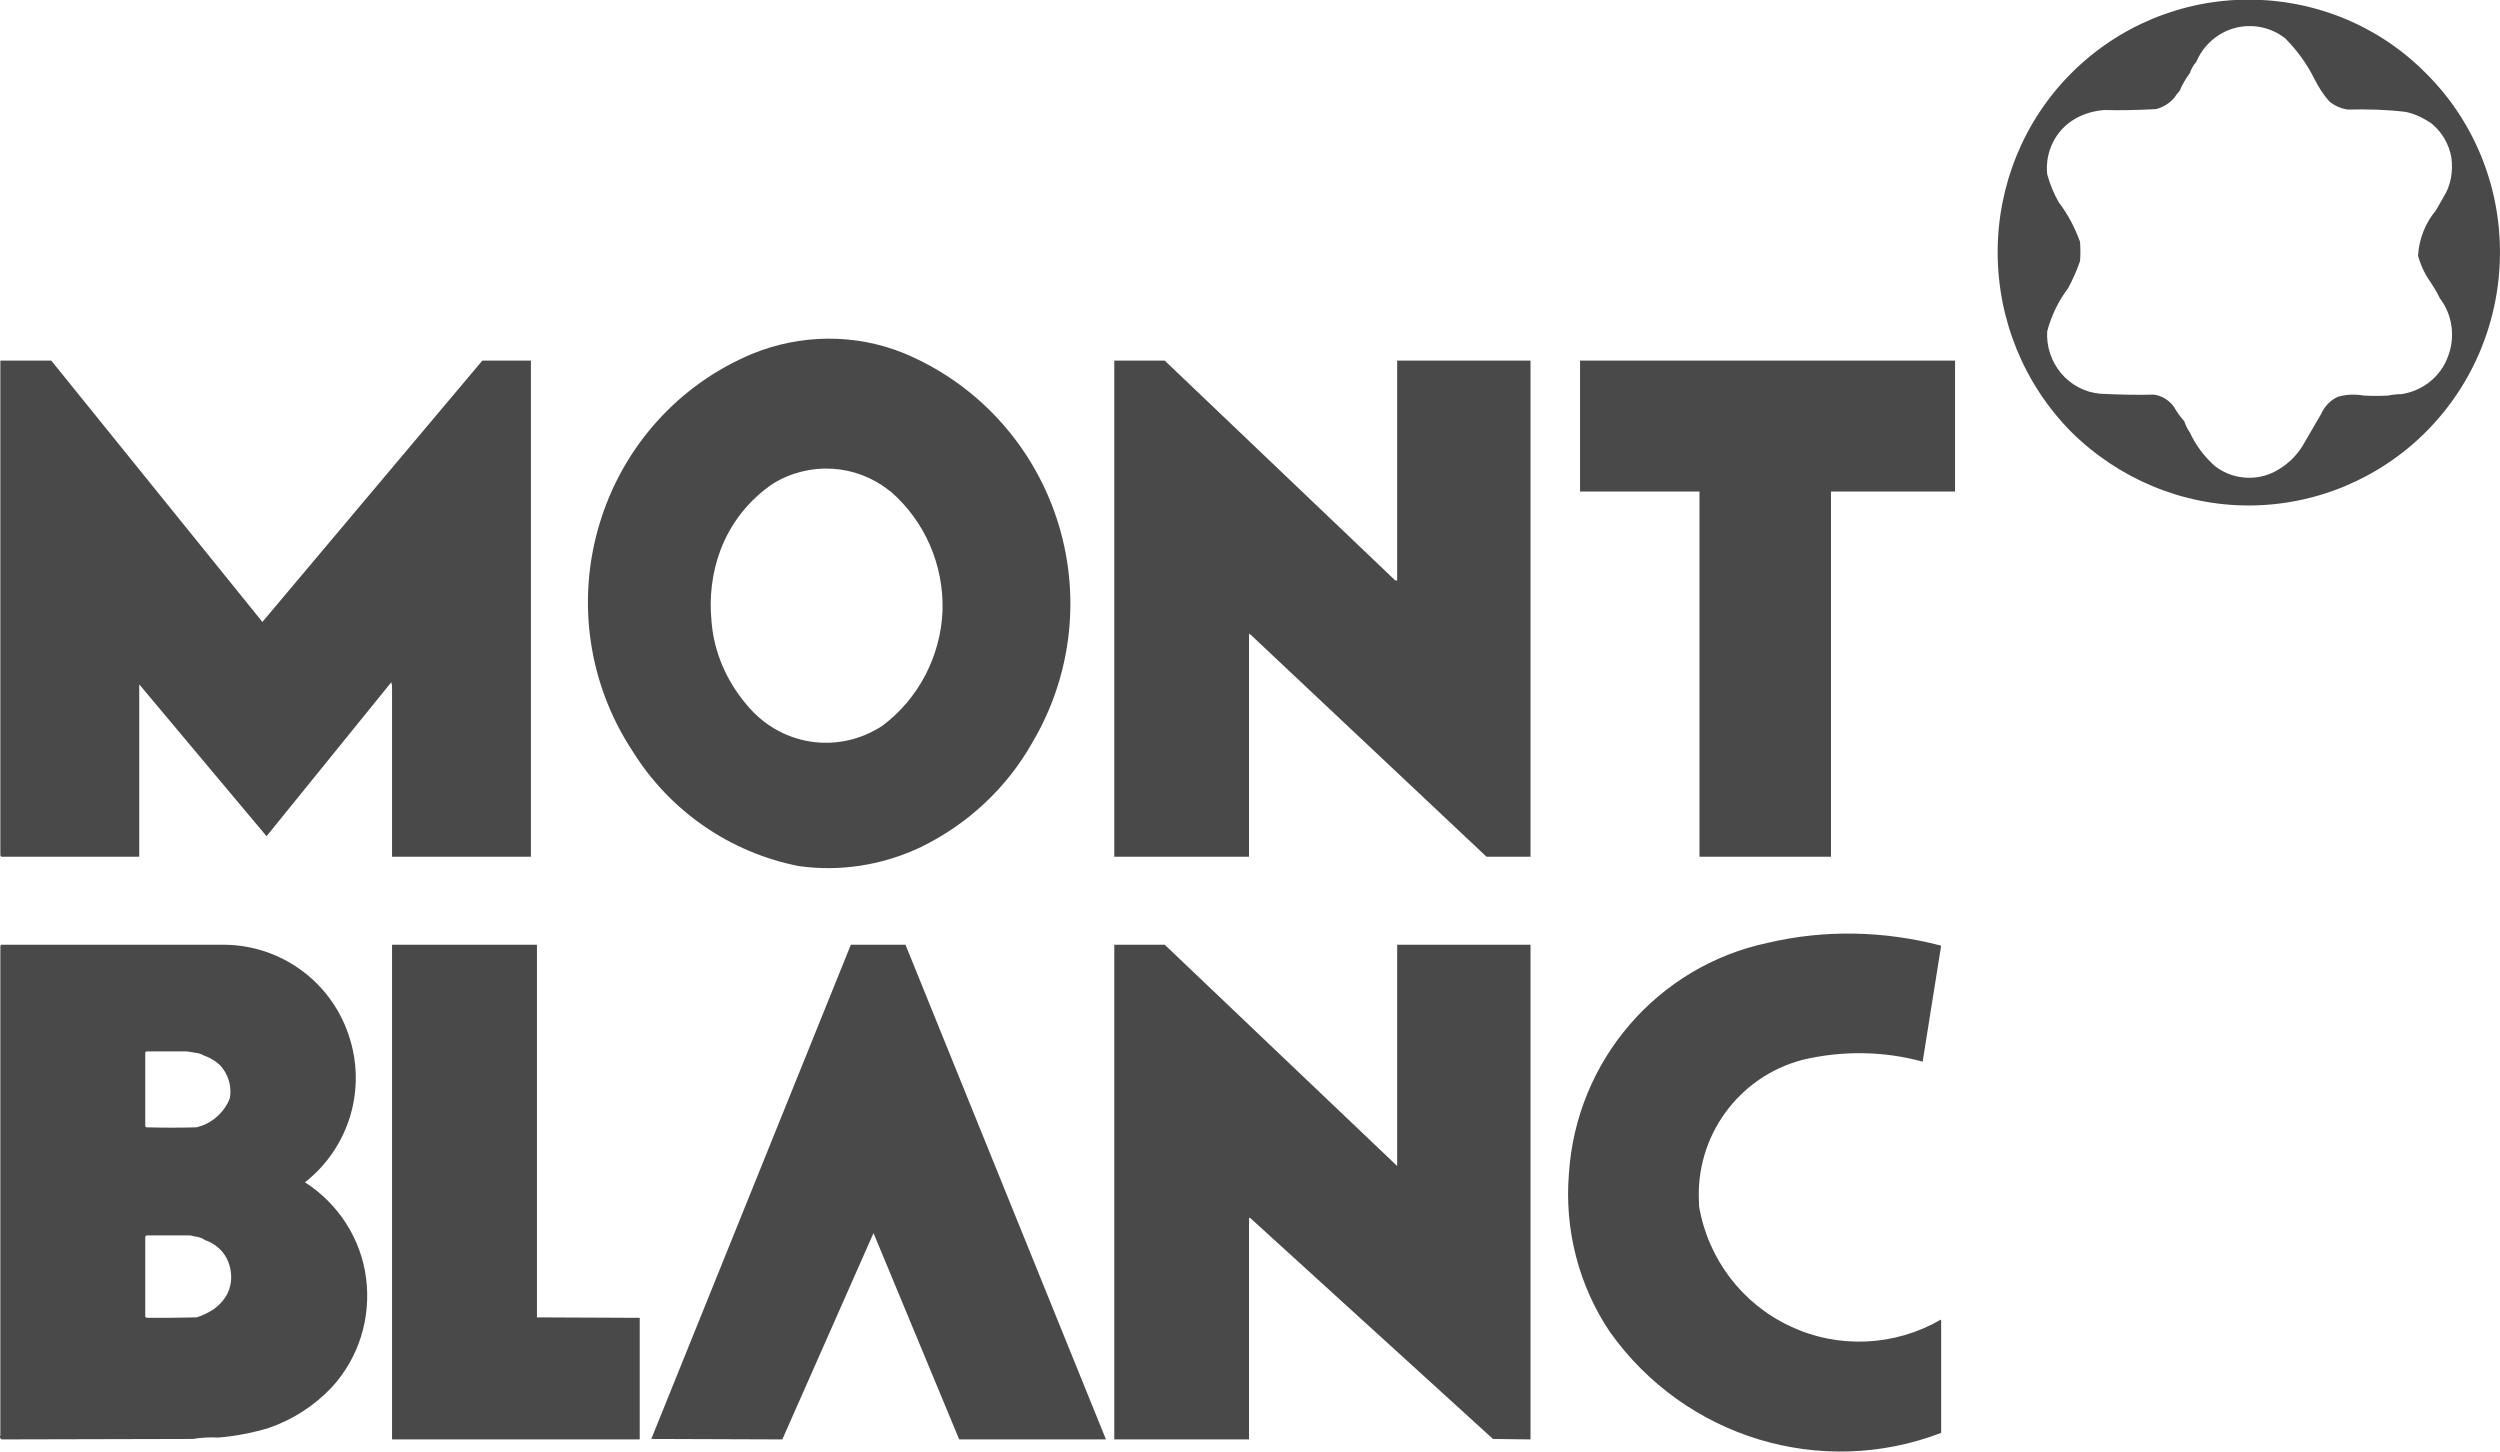 <svg xmlns="http://www.w3.org/2000/svg" xmlns:xlink="http://www.w3.org/1999/xlink" preserveAspectRatio="xMidYMid" width="98" height="56.906" viewBox="0 0 98 56.906">
  <defs>
    <style>
      .cls-1 {
        fill: #494949;
        fill-rule: evenodd;
      }
    </style>
  </defs>
  <path d="M95.114,16.912 C93.281,18.756 90.776,19.815 88.144,19.815 C85.531,19.815 83.026,18.756 81.175,16.912 C79.342,15.049 78.308,12.530 78.308,9.882 C78.308,7.253 79.342,4.733 81.175,2.889 C83.026,1.026 85.531,-0.014 88.144,-0.014 C90.776,-0.014 93.281,1.026 95.114,2.889 C96.965,4.733 97.999,7.253 97.999,9.882 C97.999,12.530 96.965,15.049 95.114,16.912 ZM95.295,4.824 C94.987,4.623 94.660,4.459 94.297,4.386 C93.553,4.295 92.790,4.277 92.028,4.295 C91.774,4.258 91.520,4.149 91.320,3.984 C91.084,3.729 90.903,3.436 90.740,3.126 C90.449,2.524 90.050,1.976 89.578,1.501 C89.015,1.063 88.290,0.917 87.600,1.099 C86.928,1.282 86.366,1.775 86.093,2.432 C85.985,2.542 85.894,2.706 85.840,2.870 C85.676,3.089 85.549,3.309 85.440,3.564 C85.368,3.637 85.295,3.729 85.241,3.820 C85.059,4.039 84.805,4.203 84.515,4.277 C83.825,4.313 83.153,4.331 82.482,4.313 C82.064,4.349 81.684,4.459 81.339,4.660 C80.576,5.098 80.159,5.956 80.250,6.833 C80.358,7.216 80.504,7.581 80.703,7.928 C81.066,8.403 81.339,8.933 81.538,9.480 C81.556,9.736 81.556,9.992 81.538,10.229 C81.411,10.613 81.248,10.959 81.066,11.306 C80.685,11.799 80.413,12.384 80.250,12.986 C80.213,13.589 80.413,14.173 80.794,14.630 C81.175,15.086 81.720,15.378 82.319,15.433 C83.026,15.469 83.716,15.488 84.424,15.469 C84.732,15.506 85.005,15.670 85.204,15.926 C85.331,16.145 85.458,16.328 85.622,16.510 C85.676,16.675 85.749,16.821 85.840,16.948 C86.075,17.460 86.420,17.916 86.838,18.281 C87.582,18.847 88.616,18.884 89.397,18.354 C89.741,18.135 90.032,17.843 90.250,17.496 L90.994,16.218 C91.121,15.926 91.357,15.688 91.629,15.561 C91.974,15.451 92.337,15.451 92.663,15.506 C92.990,15.524 93.299,15.524 93.607,15.506 C93.789,15.469 93.970,15.451 94.133,15.451 C94.968,15.323 95.658,14.775 95.948,14.009 C96.257,13.242 96.148,12.347 95.640,11.690 C95.549,11.489 95.422,11.288 95.295,11.087 C95.059,10.758 94.896,10.412 94.787,10.028 C94.823,9.371 95.077,8.732 95.494,8.239 L95.785,7.727 C96.075,7.271 96.166,6.723 96.094,6.175 C96.003,5.646 95.712,5.153 95.295,4.824 ZM71.774,33.583 L66.620,33.583 L66.620,19.267 L61.938,19.267 L61.938,14.136 L76.638,14.136 L76.638,19.267 L71.774,19.267 L71.774,33.583 ZM69.288,36.961 C71.538,36.431 73.861,36.486 76.093,37.070 L75.368,41.617 C73.843,41.197 72.210,41.178 70.667,41.544 C68.144,42.201 66.439,44.557 66.602,47.167 L66.602,47.277 C66.947,49.340 68.290,51.112 70.177,51.988 C72.064,52.883 74.279,52.773 76.076,51.732 C76.093,51.732 76.093,51.751 76.093,51.769 L76.093,56.169 C71.375,57.977 66.057,56.352 63.117,52.225 C61.883,50.399 61.320,48.190 61.502,45.999 C61.792,41.562 64.986,37.873 69.288,36.961 ZM48.997,47.734 C48.979,47.734 48.979,47.752 48.961,47.752 L48.961,56.425 L43.680,56.425 L43.680,37.034 L45.658,37.034 L54.769,45.707 L54.769,37.034 L59.996,37.034 L59.996,56.425 L58.525,56.407 L48.997,47.734 ZM48.979,24.836 C48.979,24.855 48.961,24.873 48.961,24.891 L48.961,33.583 L43.680,33.583 L43.680,14.136 L45.658,14.136 L54.696,22.755 L54.769,22.755 L54.769,14.136 L59.996,14.136 L59.996,33.583 L58.271,33.583 L48.979,24.836 ZM34.242,48.336 L30.667,56.425 L25.531,56.407 L33.353,37.034 L35.495,37.034 L43.353,56.425 L37.600,56.425 L34.242,48.336 ZM36.112,33.199 C34.623,33.911 32.936,34.185 31.302,33.948 C28.616,33.418 26.257,31.793 24.805,29.456 C23.063,26.827 22.591,23.558 23.498,20.546 C24.406,17.514 26.602,15.068 29.505,13.863 C31.393,13.096 33.498,13.077 35.386,13.826 C38.235,14.995 40.431,17.350 41.411,20.290 C42.391,23.230 42.046,26.443 40.467,29.109 C39.469,30.880 37.945,32.304 36.112,33.199 ZM34.914,19.267 L34.859,19.231 C33.553,18.190 31.738,18.080 30.304,18.957 C29.360,19.596 28.634,20.509 28.235,21.586 C27.908,22.463 27.800,23.412 27.890,24.343 C27.981,25.567 28.489,26.717 29.288,27.648 C29.923,28.415 30.812,28.926 31.792,29.073 C32.754,29.219 33.752,29.000 34.587,28.452 C36.003,27.393 36.874,25.731 36.947,23.942 C37.001,22.152 36.257,20.436 34.914,19.267 ZM25.077,56.425 L15.368,56.425 L15.368,37.034 L21.048,37.034 L21.048,51.641 L25.077,51.659 L25.077,56.425 ZM15.368,26.936 C15.368,26.900 15.368,26.845 15.349,26.790 L15.349,26.772 C15.349,26.754 15.331,26.754 15.331,26.754 L10.449,32.779 L5.458,26.827 L5.458,33.583 L0.068,33.583 C0.050,33.583 0.032,33.583 0.032,33.564 C0.014,33.546 0.014,33.528 0.014,33.510 L0.014,14.136 L2.010,14.136 L10.286,24.380 L18.907,14.136 L20.812,14.136 L20.812,33.583 L15.368,33.583 L15.368,26.936 ZM0.014,37.107 C0.014,37.089 0.014,37.070 0.032,37.052 C0.032,37.052 0.050,37.034 0.068,37.034 L8.798,37.034 C10.994,37.052 12.954,38.458 13.662,40.558 C14.387,42.658 13.698,44.976 11.956,46.346 C13.262,47.186 14.152,48.555 14.351,50.107 C14.551,51.678 14.061,53.229 13.008,54.380 C12.319,55.110 11.466,55.658 10.504,55.987 C9.887,56.169 9.233,56.297 8.562,56.352 C8.235,56.334 7.890,56.352 7.563,56.407 L0.068,56.425 C0.050,56.407 0.014,56.388 -0.004,56.352 C-0.004,56.334 -0.004,56.297 0.014,56.261 L0.014,37.107 ZM5.694,51.586 C5.694,51.605 5.694,51.623 5.713,51.641 C5.730,51.641 5.749,51.659 5.767,51.659 C6.402,51.659 7.056,51.659 7.709,51.641 C7.945,51.568 8.163,51.458 8.362,51.331 C8.598,51.166 8.798,50.947 8.925,50.691 C9.106,50.308 9.106,49.851 8.943,49.450 C8.780,49.048 8.453,48.756 8.036,48.610 C7.908,48.519 7.763,48.482 7.600,48.464 C7.545,48.446 7.491,48.428 7.437,48.428 L5.767,48.428 C5.749,48.428 5.730,48.446 5.713,48.446 C5.694,48.464 5.694,48.482 5.694,48.500 L5.694,51.586 ZM5.694,44.136 C5.694,44.136 5.694,44.173 5.713,44.173 C5.730,44.191 5.749,44.191 5.767,44.191 C6.402,44.209 7.056,44.209 7.709,44.191 C8.235,44.064 8.671,43.717 8.925,43.242 C8.961,43.169 8.997,43.096 9.015,43.023 C9.088,42.566 8.943,42.091 8.616,41.745 C8.435,41.580 8.217,41.452 7.999,41.379 C7.927,41.343 7.854,41.306 7.781,41.288 L7.328,41.215 L5.767,41.215 C5.749,41.215 5.730,41.215 5.713,41.233 C5.694,41.251 5.694,41.251 5.694,41.270 L5.694,44.136 Z" class="cls-1"/>
</svg>
